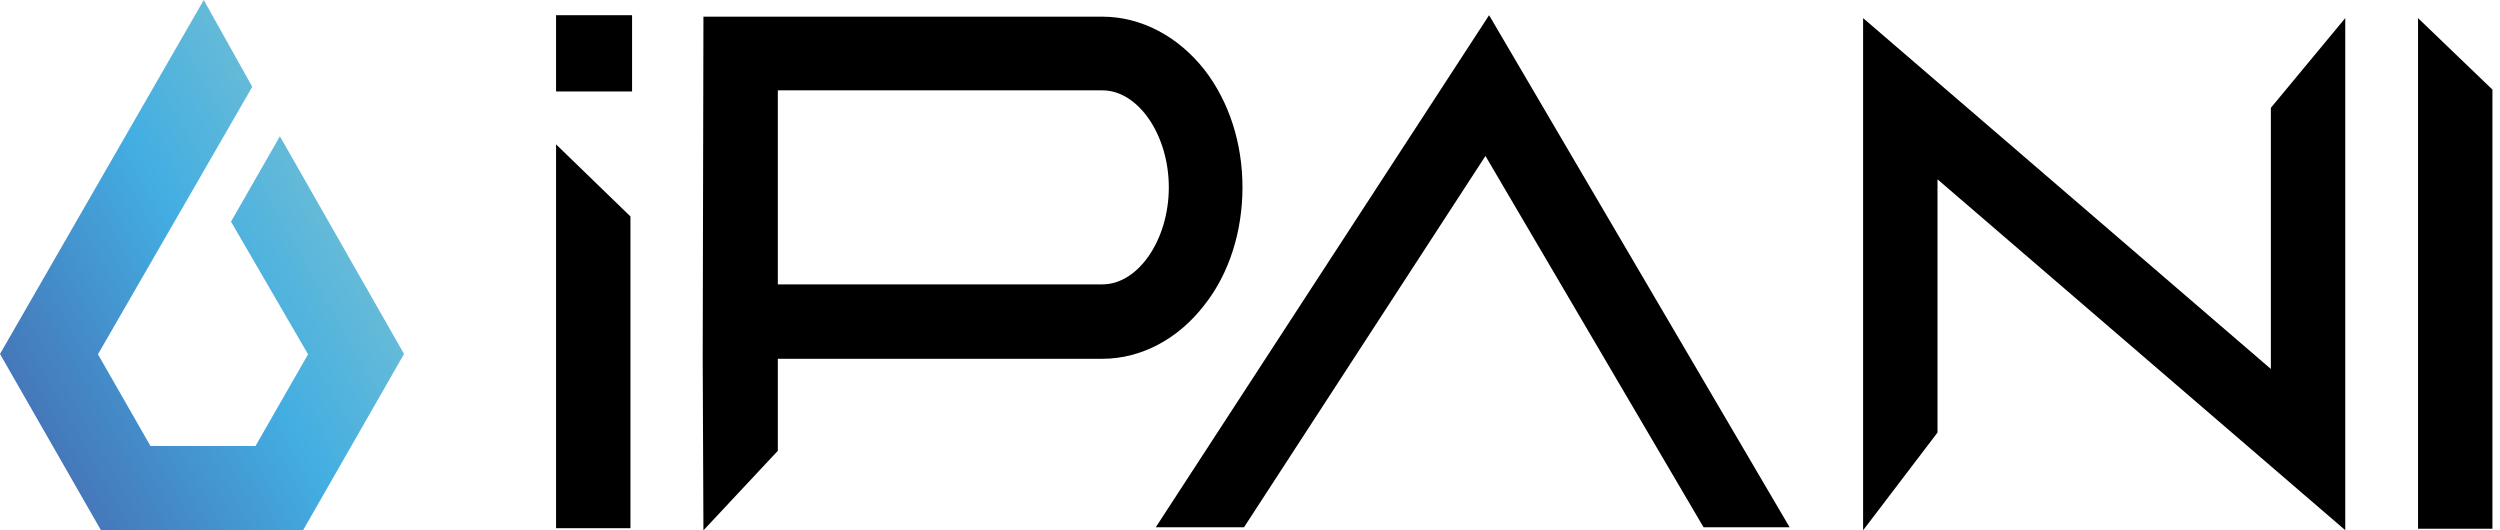 <svg width="99" height="21" viewBox="0 0 99 21" fill="none" xmlns="http://www.w3.org/2000/svg">
<path d="M43.656 0.66C45.187 0.66 46.66 1.44 47.7 2.769C48.682 4.04 49.202 5.686 49.202 7.419C49.202 9.153 48.682 10.828 47.7 12.07C46.66 13.428 45.187 14.208 43.656 14.208H30.802V17.852L27.856 21.001L27.827 14.208L27.856 0.66H43.656ZM43.656 11.261C45.072 11.261 46.285 9.499 46.285 7.419C46.285 5.34 45.072 3.578 43.656 3.578H30.802V11.261H43.656Z" fill="black"/>
<path d="M67.461 20.88L58.824 6.176L49.263 20.88H45.768L58.968 0.602L70.869 20.88H67.461Z" fill="black"/>
<path d="M92.872 0.717V20.995L76.725 7.101V17.129L73.779 20.999V0.717L89.926 14.611V4.27L92.872 0.717Z" fill="black"/>
<path d="M98.7 3.548V20.937H95.754V0.717L98.7 3.548Z" fill="black"/>
<path d="M24.966 8.572V20.917H22.02V5.717L24.966 8.572Z" fill="black"/>
<path d="M25.03 3.622H22.02V0.602H25.03V3.622Z" fill="black"/>
<path d="M9.99 3.437L3.879 14.03L5.959 17.661H10.119L12.199 14.03L9.148 8.777L11.084 5.396L16 14.017L12 21H4L0 14.017L8.069 0L9.99 3.437Z" fill="url(#paint0_linear_720_166)"/>
<defs>
<linearGradient id="paint0_linear_720_166" x1="3.942" y1="21" x2="19.069" y2="12.549" gradientUnits="userSpaceOnUse">
<stop stop-color="#4578BA"/>
<stop offset="0.5" stop-color="#43AEE2"/>
<stop offset="1" stop-color="#7AC2D1"/>
</linearGradient>
</defs>
</svg>
